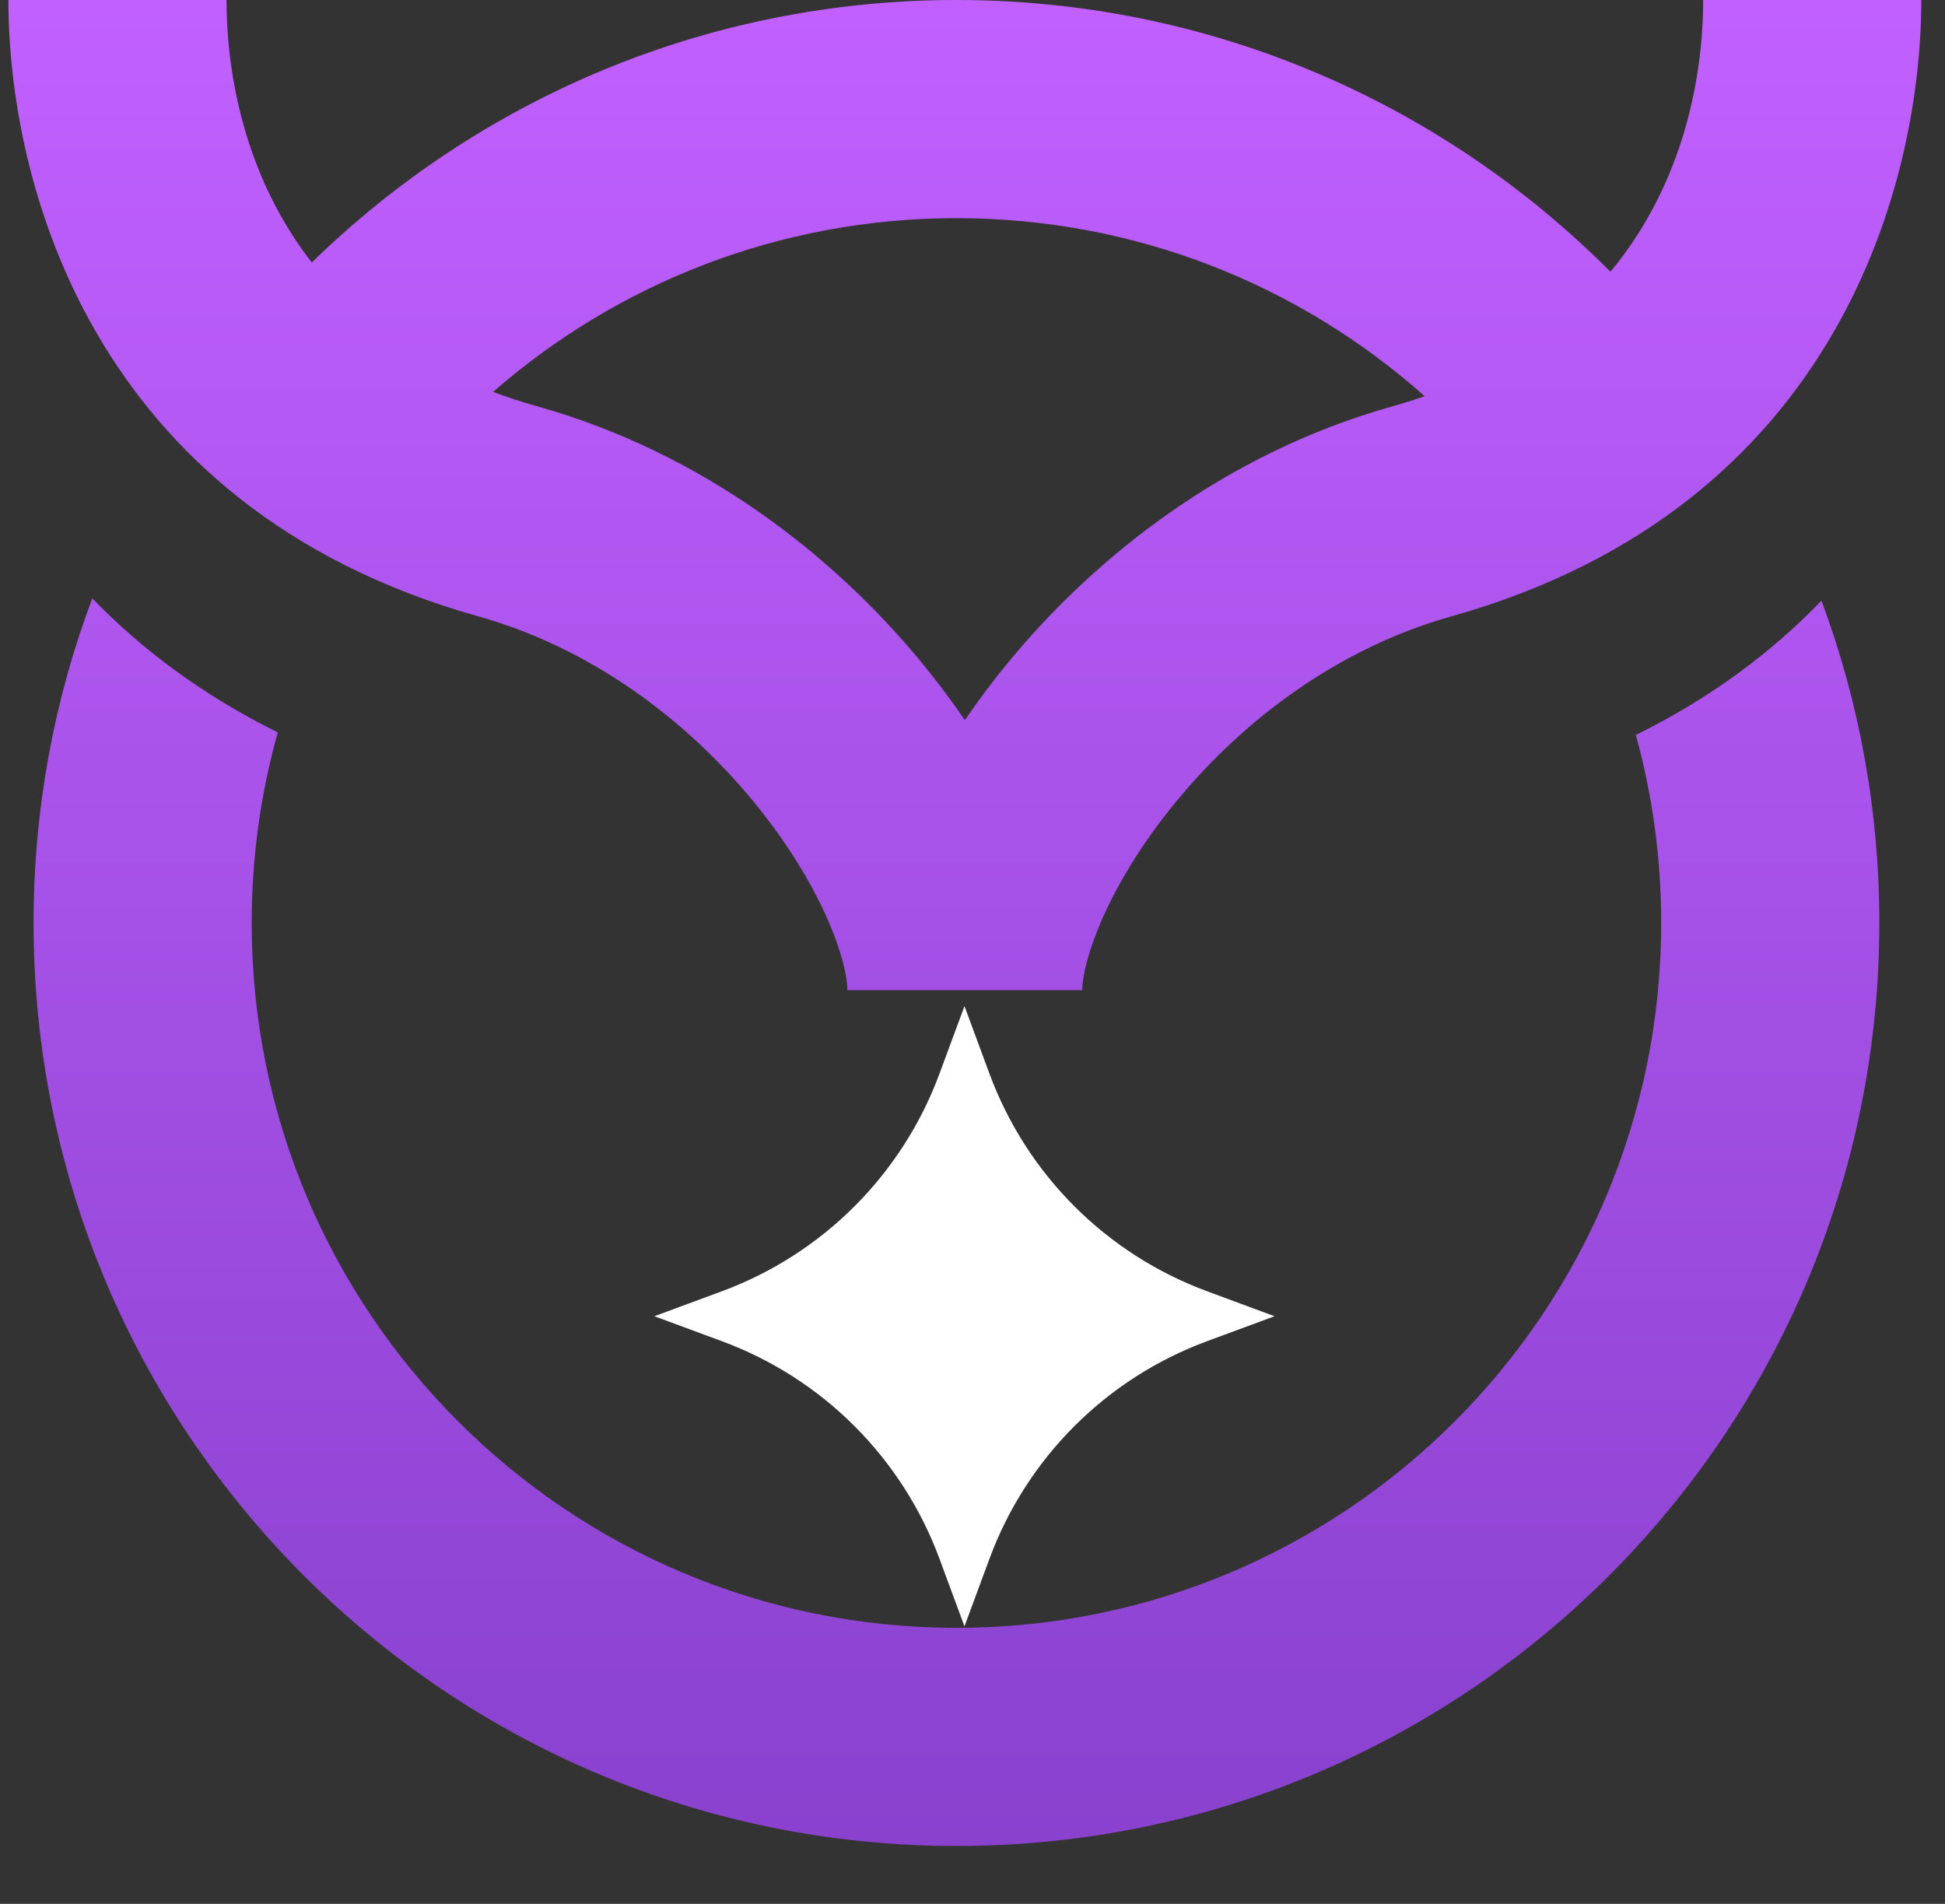 <svg width="47" height="46" viewBox="0 0 47 46" fill="none" xmlns="http://www.w3.org/2000/svg">
<rect x="0" y="0" width="47" height="46" fill="#333333" stroke="none"/>
<g clip-path="url(#clip0_6_3342)">
<path fill-rule="evenodd" clip-rule="evenodd" d="M11.56 14.893C2.132 12.247 0.203 4.3 0.203 0H5.474C5.474 1.794 5.914 4.259 7.534 6.343C11.554 2.418 17.05 0 23.112 0C29.288 0 34.877 2.51 38.916 6.566C40.683 4.437 41.156 1.859 41.156 0H46.427C46.427 4.3 44.497 12.247 35.069 14.893C32.317 15.666 30.04 17.407 28.44 19.344C26.756 21.384 26.153 23.22 26.153 23.923H25.747H20.882H20.476C20.476 23.22 19.873 21.384 18.189 19.344C16.589 17.407 14.312 15.666 11.56 14.893ZM23.315 17.399C23.645 16.916 24 16.443 24.376 15.988C26.509 13.404 29.652 10.939 33.645 9.818L33.645 9.818C33.915 9.743 34.175 9.661 34.427 9.573C31.418 6.897 27.455 5.271 23.112 5.271C18.825 5.271 14.909 6.855 11.915 9.469C12.254 9.597 12.611 9.713 12.985 9.818L12.985 9.818C16.978 10.939 20.12 13.404 22.254 15.988C22.629 16.443 22.985 16.916 23.315 17.399ZM23.112 39.331C32.517 39.331 40.142 31.706 40.142 22.301C40.142 20.728 39.928 19.204 39.529 17.758C41.35 16.861 42.825 15.747 44.015 14.513C44.919 16.937 45.413 19.561 45.413 22.301C45.413 34.618 35.428 44.602 23.112 44.602C10.795 44.602 0.811 34.618 0.811 22.301C0.811 19.541 1.312 16.898 2.229 14.458C3.42 15.685 4.894 16.797 6.712 17.696C6.302 19.16 6.082 20.705 6.082 22.301C6.082 31.706 13.707 39.331 23.112 39.331Z" fill="url(#paint0_linear_6_3342)"/>
<path d="M23.306 24.31L23.911 25.945C24.811 28.378 26.729 30.296 29.163 31.197L30.798 31.802L29.163 32.407C26.729 33.307 24.811 35.225 23.911 37.659L23.306 39.294L22.701 37.659C21.8 35.225 19.882 33.307 17.449 32.407L15.813 31.802L17.449 31.197C19.882 30.296 21.8 28.378 22.701 25.945L23.306 24.31Z" fill="white"/>
</g>
<defs>
<linearGradient id="paint0_linear_6_3342" x1="23.315" y1="0" x2="23.315" y2="44.602" gradientUnits="userSpaceOnUse">
<stop stop-color="#C160FF"/>
<stop offset="1" stop-color="#8941CE"/>
</linearGradient>
<clipPath id="clip0_6_3342">
<rect width="46.63" height="45.413" fill="white"/>
</clipPath>
</defs>
</svg>
